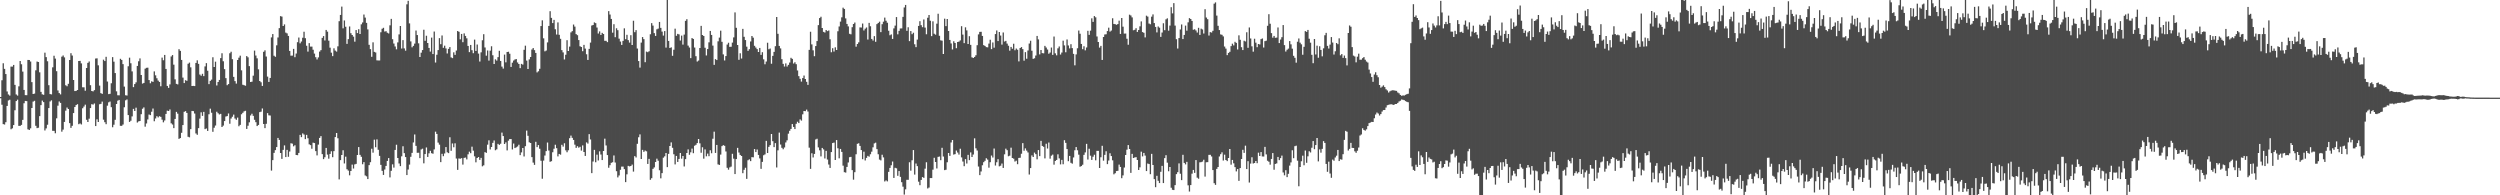 <?xml version="1.0" encoding="UTF-8"?>
<svg xmlns="http://www.w3.org/2000/svg" width="1920" height="150">
  <path d="M0 74.492h1v1.000H0zM1 61.656h1v18.759H1zM2 48.564h1v46.793H2zM3 52.892h1v42.739H3zM4 56.898h1v36.969H4zM5 70.251h1v11.094H5zM6 72.537h1v4.644H6zM7 73.421h1v3.184H7zM8 51.141h1v48.129H8zM9 51.139h1v47.408H9zM10 49.883h1v46.170H10zM11 65.176h1v19.510H11zM12 72.528h1v5.106H12zM13 73.421h1v3.147H13zM14 66.316h1v30.363H14zM15 46.854h1v49.825H15zM16 49.361h1v46.552H16zM17 54.968h1v37.065H17zM18 69.088h1v10.242H18zM19 73.080h1v4.443H19zM20 73.119h1v4.536H20zM21 46.030h1v53.316H21zM22 46.083h1v53.741H22zM23 47.243h1v51.299H23zM24 63.055h1v19.881H24zM25 72.171h1v5.873H25zM26 71.880h1v5.550H26zM27 54.000h1v42.634H27zM28 47.280h1v51.141H28zM29 47.617h1v50.464H29zM30 55.534h1v33.646H30zM31 70.553h1v10.213H31zM32 72.425h1v4.823H32zM33 72.787h1v5.660H33zM34 40.466h1v59.738H34zM35 43.895h1v54.707H35zM36 47.054h1v48.727H36zM37 65.453h1v17.535H37zM38 72.224h1v5.720H38zM39 72.487h1v4.564H39zM40 51.693h1v48.761H40zM41 42.803h1v57.715H41zM42 44.982h1v57.376H42zM43 54.684h1v36.191H43zM44 69.484h1v11.666H44zM45 71.487h1v6.418H45zM46 72.505h1v6.523H46zM47 43.506h1v57.594H47zM48 42.586h1v56.971H48zM49 44.078h1v49.567H49zM50 65.499h1v19.510H50zM51 66.248h1v16.351H51zM52 64.382h1v19.324H52zM53 46.065h1v48.498H53zM54 40.849h1v57.330H54zM55 42.634h1v54.002H55zM56 61.459h1v25.362H56zM57 69.960h1v12.238H57zM58 69.779h1v10.899H58zM59 69.095h1v10.922H59zM60 46.864h1v48.500H60zM61 46.761h1v48.081H61zM62 48.674h1v46.891H62zM63 67.037h1v16.106H63zM64 67.067h1v14.749H64zM65 69.672h1v10.696H65zM66 52.249h1v39.750H66zM67 48.287h1v45.424H67zM68 47.207h1v43.913H68zM69 65.458h1v17.562H69zM70 69.907h1v10.117H70zM71 70.200h1v10.144H71zM72 69.212h1v10.270H72zM73 44.975h1v51.851H73zM74 44.792h1v46.864H74zM75 50.173h1v43.536H75zM76 65.749h1v14.339H76zM77 71.505h1v8.265H77zM78 72.098h1v5.935H78zM79 45.820h1v46.076H79zM80 46.923h1v46.941H80zM81 43.618h1v51.773H81zM82 62.634h1v18.528H82zM83 72.304h1v6.290H83zM84 72.018h1v5.969H84zM85 63.924h1v18.393H85zM86 43.884h1v53.860H86zM87 47.381h1v48.436H87zM88 56.117h1v35.907H88zM89 70.118h1v9.734H89zM90 73.160h1v4.143H90zM91 73.226h1v3.497H91zM92 45.165h1v51.425H92zM93 46.042h1v50.599H93zM94 49.251h1v46.383H94zM95 66.515h1v15.880H95zM96 73.176h1v3.902H96zM97 73.375h1v3.035H97zM98 50.894h1v37.484H98zM99 44.300h1v49.347H99zM100 48.585h1v44.138H100zM101 54.817h1v34.586H101zM102 66.941h1v16.656H102zM103 64.545h1v20.716H103zM104 63.222h1v19.478H104zM105 50.645h1v43.483H105zM106 47.056h1v46.168H106zM107 44.854h1v48.058H107zM108 57.600h1v30.093H108zM109 64.183h1v19.322H109zM110 63.668h1v18.828H110zM111 52.718h1v44.547H111zM112 52.096h1v42.719H112zM113 51.981h1v39.782H113zM114 61.510h1v26.445H114zM115 63.943h1v24.479H115zM116 62.466h1v23.337H116zM117 62.894h1v20.455H117zM118 54.838h1v38.287H118zM119 57.866h1v33.135H119zM120 60.104h1v29.146H120zM121 61.890h1v28.262H121zM122 62.924h1v26.333H122zM123 66.234h1v23.540H123zM124 44.222h1v47.697H124zM125 46.291h1v47.681H125zM126 42.210h1v50.290H126zM127 52.961h1v34.552H127zM128 65.991h1v19.011H128zM129 67.472h1v17.780H129zM130 64.826h1v19.256H130zM131 43.364h1v51.350H131zM132 42.281h1v53.366H132zM133 49.642h1v48.745H133zM134 60.926h1v30.398H134zM135 64.407h1v21.501H135zM136 64.826h1v22.488H136zM137 37.784h1v68.866H137zM138 39.059h1v66.969H138zM139 46.021h1v55.978H139zM140 59.596h1v36.479H140zM141 63.805h1v22.057H141zM142 61.572h1v23.769H142zM143 62.068h1v24.660H143zM144 48.962h1v56.085H144zM145 48.079h1v57.369H145zM146 51.720h1v47.459H146zM147 66.046h1v19.173H147zM148 65.943h1v19.418H148zM149 66.119h1v21.069H149zM150 48.308h1v54.181H150zM151 46.351h1v57.154H151zM152 49.054h1v49.345H152zM153 57.230h1v33.842H153zM154 58.173h1v28.093H154zM155 56.701h1v32.309H155zM156 58.445h1v27.468H156zM157 51.004h1v48.154H157zM158 48.484h1v50.153H158zM159 54.339h1v46.227H159zM160 64.625h1v23.108H160zM161 62.116h1v21.346H161zM162 61.109h1v25.461H162zM163 44.000h1v57.200H163zM164 51.462h1v46.621H164zM165 47.374h1v49.061H165zM166 65.648h1v20.148H166zM167 62.984h1v24.007H167zM168 61.398h1v26.530H168zM169 44.650h1v42.812H169zM170 40.883h1v56.632H170zM171 47.054h1v49.432H171zM172 53.103h1v39.862H172zM173 60.029h1v29.443H173zM174 65.449h1v23.714H174zM175 64.554h1v22.563H175zM176 40.926h1v54.115H176zM177 39.709h1v51.334H177zM178 45.440h1v44.206H178zM179 59.047h1v28.949H179zM180 62.304h1v28.752H180zM181 64.181h1v27.848H181zM182 46.069h1v44.229H182zM183 44.275h1v52.693H183zM184 42.730h1v53.188H184zM185 54.039h1v33.694H185zM186 65.076h1v21.535H186zM187 65.437h1v20.075H187zM188 65.842h1v19.256H188zM189 43.066h1v55.973H189zM190 44.044h1v52.542H190zM191 50.798h1v43.130H191zM192 62.956h1v25.733H192zM193 62.725h1v24.619H193zM194 58.102h1v30.883H194zM195 38.887h1v53.119H195zM196 42.632h1v51.235H196zM197 44.781h1v52.059H197zM198 53.270h1v42.673H198zM199 62.217h1v23.884H199zM200 63.178h1v22.565H200zM201 65.996h1v17.287H201zM202 39.773h1v55.458H202zM203 38.667h1v59.747H203zM204 43.403h1v51.654H204zM205 58.841h1v28.054H205zM206 62.915h1v25.642H206zM207 59.832h1v28.908H207zM208 28.738h1v102.306H208zM209 26.182h1v96.801H209zM210 42.789h1v74.620H210zM211 43.602h1v71.720H211zM212 34.824h1v78.099H212zM213 28.764h1v77.179H213zM214 21.590h1v85.892H214zM215 12.410h1v105.077H215zM216 12.728h1v109.261H216zM217 19.993h1v95.112H217zM218 18.732h1v92.910H218zM219 25.049h1v95.586H219zM220 25.635h1v89.484H220zM221 27.580h1v92.818H221zM222 39.120h1v77.232H222zM223 42.744h1v67.268H223zM224 42.719h1v67.632H224zM225 37.537h1v74.851H225zM226 43.941h1v67.621H226zM227 41.135h1v77.900H227zM228 32.412h1v86.758H228zM229 28.821h1v88.621H229zM230 33.300h1v70.276H230zM231 31.899h1v73.412H231zM232 28.979h1v73.489H232zM233 24.358h1v78.939H233zM234 29.329h1v77.536H234zM235 35.108h1v68.477H235zM236 39.647h1v66.559H236zM237 33.133h1v77.705H237zM238 35.777h1v75.707H238zM239 35.799h1v78.440H239zM240 38.196h1v71.363H240zM241 41.146h1v68.706H241zM242 43.945h1v72.128H242zM243 45.687h1v73.679H243zM244 44.069h1v66.996H244zM245 39.654h1v66.293H245zM246 38.484h1v66.083H246zM247 29.086h1v89.264H247zM248 27.706h1v94.505H248zM249 31.078h1v89.694H249zM250 23.014h1v90.603H250zM251 24.298h1v94.421H251zM252 31.240h1v90.614H252zM253 36.630h1v81.594H253zM254 40.425h1v75.769H254zM255 43.092h1v77.625H255zM256 37.120h1v78.937H256zM257 38.880h1v66.369H257zM258 39.619h1v62.542H258zM259 35.573h1v70.624H259zM260 16.267h1v121.495H260zM261 11.474h1v111.502H261zM262 5.061h1v113.997H262zM263 21.776h1v93.610H263zM264 15.736h1v109.815H264zM265 20.551h1v99.781H265zM266 33.685h1v96.316H266zM267 30.075h1v100.939H267zM268 20.300h1v114.352H268zM269 25.481h1v105.824H269zM270 26.884h1v99.513H270zM271 28.180h1v101.237H271zM272 32.002h1v94.251H272zM273 23.103h1v102.743H273zM274 25.399h1v93.620H274zM275 22.437h1v90.514H275zM276 26.093h1v92.846H276zM277 18.681h1v101.754H277zM278 17.269h1v108.893H278zM279 11.142h1v113.367H279zM280 13.515h1v121.230H280zM281 17.539h1v117.892H281zM282 22.586h1v114.935H282zM283 34.406h1v92.404H283zM284 37.738h1v86.829H284zM285 43.645h1v70.601H285zM286 32.510h1v84.716H286zM287 39.853h1v67.403H287zM288 40.283h1v72.832H288zM289 46.330h1v60.711H289zM290 46.436h1v68.603H290zM291 46.438h1v73.283H291zM292 24.767h1v101.832H292zM293 22.060h1v109.142H293zM294 21.341h1v113.013H294zM295 24.197h1v105.988H295zM296 23.969h1v103.491H296zM297 25.131h1v98.472H297zM298 25.683h1v95.707H298zM299 19.466h1v116.766H299zM300 14.493h1v116.695H300zM301 30.082h1v96.151H301zM302 33.451h1v95.251H302zM303 35.701h1v79.449H303zM304 37.862h1v73.306H304zM305 32.558h1v88.788H305zM306 26.434h1v99.122H306zM307 19.972h1v107.613H307zM308 37.260h1v82.823H308zM309 30.819h1v81.514H309zM310 37.173h1v80.420H310zM311 38.898h1v81.743H311zM312 3.316h1v131.129H312zM313 0.620h1v129.575H313zM314 17.967h1v108.426H314zM315 31.805h1v88.614H315zM316 36.330h1v81.088H316zM317 35.241h1v74.178H317zM318 33.472h1v69.811H318zM319 23.449h1v88.573H319zM320 26.926h1v90.422H320zM321 33.259h1v84.025H321zM322 43.787h1v77.648H322zM323 40.443h1v74.343H323zM324 38.454h1v75.721H324zM325 22.836h1v102.626H325zM326 31.348h1v86.975H326zM327 27.454h1v85.792H327zM328 33.021h1v87.488H328zM329 36.795h1v80.969H329zM330 39.638h1v76.190H330zM331 28.896h1v88.749H331zM332 41.521h1v76.543H332zM333 24.200h1v90.555H333zM334 48.022h1v53.121H334zM335 42.018h1v60.832H335zM336 38.436h1v71.086H336zM337 29.290h1v81.816H337zM338 33.964h1v90.575H338zM339 27.253h1v90.843H339zM340 36.690h1v83.249H340zM341 35.083h1v82.789H341zM342 37.193h1v75.764H342zM343 41.077h1v75.893H343zM344 37.509h1v80.122H344zM345 36.150h1v69.269H345zM346 44.094h1v71.738H346zM347 44.653h1v65.520H347zM348 40.212h1v72.869H348zM349 42.155h1v67.930H349zM350 38.834h1v82.928H350zM351 23.829h1v106.636H351zM352 24.431h1v97.252H352zM353 30.203h1v91.690H353zM354 26.042h1v95.396H354zM355 32.398h1v94.011H355zM356 25.667h1v95.558H356zM357 27.580h1v93.402H357zM358 29.434h1v92.995H358zM359 35.278h1v83.258H359zM360 40.047h1v76.426H360zM361 34.492h1v83.180H361zM362 38.535h1v74.130H362zM363 40.851h1v74.876H363zM364 30.428h1v89.614H364zM365 39.093h1v85.561H365zM366 34.184h1v87.158H366zM367 41.176h1v79.422H367zM368 47.237h1v75.558H368zM369 40.171h1v81.065H369zM370 30.908h1v96.854H370zM371 26.257h1v100.715H371zM372 36.452h1v80.388H372zM373 42.755h1v74.622H373zM374 38.775h1v72.322H374zM375 46.557h1v61.242H375zM376 38.924h1v75.888H376zM377 35.550h1v77.341H377zM378 42.448h1v67.275H378zM379 49.159h1v58.724H379zM380 45.550h1v69.848H380zM381 46.536h1v68.170H381zM382 43.856h1v66.618H382zM383 39.006h1v72.249H383zM384 46.788h1v63.620H384zM385 51.153h1v50.679H385zM386 52.673h1v51.819H386zM387 41.959h1v68.614H387zM388 47.878h1v61.475H388zM389 39.917h1v75.595H389zM390 39.711h1v68.314H390zM391 41.249h1v65.536H391zM392 51.418h1v55.362H392zM393 48.109h1v66.703H393zM394 46.490h1v63.741H394zM395 45.692h1v67.998H395zM396 45.369h1v67.772H396zM397 47.967h1v64.538H397zM398 49.155h1v61.977H398zM399 52.311h1v66.840H399zM400 49.045h1v67.978H400zM401 49.615h1v64.037H401zM402 38.260h1v81.915H402zM403 35.074h1v77.197H403zM404 46.545h1v53.762H404zM405 53.004h1v51.297H405zM406 45.600h1v63.734H406zM407 43.783h1v66.053H407zM408 38.063h1v82.624H408zM409 36.937h1v87.923H409zM410 38.519h1v88.122H410zM411 40.631h1v68.269H411zM412 55.600h1v57.390H412zM413 54.730h1v56.669H413zM414 52.851h1v61.391H414zM415 20.027h1v103.418H415zM416 15.628h1v121.616H416zM417 29.453h1v93.912H417zM418 39.420h1v80.010H418zM419 38.795h1v77.261H419zM420 32.540h1v76.923H420zM421 19.906h1v95.712H421zM422 8.617h1v115.636H422zM423 13.701h1v110.094H423zM424 17.709h1v99.213H424zM425 15.250h1v98.968H425zM426 22.485h1v88.667H426zM427 26.548h1v87.286H427zM428 17.205h1v102.914H428zM429 26.740h1v91.489H429zM430 29.803h1v88.996H430zM431 38.480h1v72.704H431zM432 40.256h1v72.324H432zM433 45.676h1v64.350H433zM434 42.039h1v73.402H434zM435 30.876h1v86.048H435zM436 39.175h1v76.220H436zM437 35.774h1v70.374H437zM438 24.861h1v79.278H438zM439 23.907h1v81.995H439zM440 18.862h1v88.623H440zM441 20.405h1v90.690H441zM442 26.196h1v87.376H442zM443 27.029h1v85.231H443zM444 30.766h1v82.668H444zM445 35.555h1v77.202H445zM446 36.113h1v79.573H446zM447 39.313h1v72.363H447zM448 34.449h1v82.301H448zM449 37.301h1v82.432H449zM450 41.686h1v67.678H450zM451 46.014h1v64.268H451zM452 37.543h1v65.476H452zM453 32.721h1v74.400H453zM454 19.617h1v113.338H454zM455 19.183h1v104.860H455zM456 17.196h1v97.890H456zM457 17.764h1v106.867H457zM458 21.133h1v97.666H458zM459 25.777h1v97.481H459zM460 24.108h1v92.134H460zM461 26.855h1v91.827H461zM462 25.250h1v97.659H462zM463 26.129h1v89.854H463zM464 31.322h1v75.156H464zM465 31.311h1v80.402H465zM466 32.378h1v86.735H466zM467 8.537h1v120.266H467zM468 11.185h1v115.709H468zM469 14.532h1v110.479H469zM470 25.076h1v99.529H470zM471 18.590h1v100.793H471zM472 28.555h1v96.259H472zM473 21.696h1v109.797H473zM474 23.174h1v113.077H474zM475 29.677h1v105.103H475zM476 31.908h1v98.490H476zM477 34.534h1v93.409H477zM478 31.398h1v96.554H478zM479 21.771h1v108.119H479zM480 30.112h1v109.783H480zM481 26.722h1v107.158H481zM482 30.812h1v96.565H482zM483 32.721h1v95.096H483zM484 27.031h1v100.433H484zM485 34.550h1v91.855H485zM486 15.903h1v115.867H486zM487 24.733h1v95.181H487zM488 23.131h1v97.785H488zM489 37.269h1v73.148H489zM490 46.902h1v58.500H490zM491 51.938h1v51.279H491zM492 32.703h1v89.399H492zM493 28.457h1v86.652H493zM494 30.041h1v86.597H494zM495 47.775h1v67.852H495zM496 39.654h1v76.547H496zM497 40.075h1v85.842H497zM498 39.379h1v82.642H498zM499 26.333h1v111.768H499zM500 17.761h1v119.092H500zM501 19.670h1v110.037H501zM502 25.447h1v103.136H502zM503 27.573h1v96.819H503zM504 22.538h1v99.321H504zM505 21.964h1v101.466H505zM506 16.834h1v113.921H506zM507 21.419h1v115.517H507zM508 24.275h1v108.710H508zM509 27.342h1v93.759H509zM510 23.859h1v96.208H510zM511 36.546h1v80.939H511zM512 0.009h1v128.352H512zM513 31.455h1v86.716H513zM514 36.882h1v75.224H514zM515 36.330h1v73.013H515zM516 42.879h1v70.640H516zM517 38.207h1v80.289H517zM518 22.034h1v104.219H518zM519 27.473h1v92.274H519zM520 26.010h1v98.378H520zM521 26.397h1v95.682H521zM522 31.103h1v86.391H522zM523 27.354h1v94.510H523zM524 34.248h1v85.570H524zM525 26.589h1v101.253H525zM526 16.022h1v106.206H526zM527 14.740h1v102.740H527zM528 35.035h1v79.701H528zM529 36.481h1v82.381H529zM530 44.653h1v72.347H530zM531 29.244h1v84.885H531zM532 29.910h1v87.756H532zM533 36.509h1v75.414H533zM534 43.163h1v68.031H534zM535 47.269h1v62.595H535zM536 46.500h1v60.262H536zM537 36.855h1v73.231H537zM538 19.885h1v97.417H538zM539 26.894h1v86.183H539zM540 27.663h1v94.196H540zM541 36.655h1v78.060H541zM542 42.595h1v77.460H542zM543 37.672h1v80.273H543zM544 32.536h1v87.431H544zM545 23.781h1v91.610H545zM546 26.832h1v90.882H546zM547 35.021h1v71.542H547zM548 49.793h1v51.318H548zM549 45.390h1v72.059H549zM550 46.154h1v65.133H550zM551 31.748h1v94.505H551zM552 28.899h1v97.769H552zM553 23.573h1v95.167H553zM554 32.121h1v80.102H554zM555 41.753h1v69.699H555zM556 46.431h1v65.540H556zM557 43.060h1v73.277H557zM558 34.188h1v94.682H558zM559 32.845h1v97.478H559zM560 36.017h1v92.521H560zM561 35.875h1v92.065H561zM562 32.742h1v85.364H562zM563 28.732h1v93.146H563zM564 9.538h1v124.129H564zM565 21.357h1v100.784H565zM566 34.554h1v79.019H566zM567 45.937h1v71.187H567zM568 40.885h1v78.094H568zM569 44.930h1v74.895H569zM570 22.163h1v110.861H570zM571 28.242h1v102.166H571zM572 30.764h1v98.060H572zM573 35.845h1v101.527H573zM574 39.077h1v84.002H574zM575 37.802h1v84.547H575zM576 31.831h1v91.928H576zM577 27.631h1v93.027H577zM578 28.940h1v91.889H578zM579 35.156h1v79.333H579zM580 36.509h1v80.287H580zM581 37.733h1v77.099H581zM582 39.928h1v79.065H582zM583 36.800h1v84.863H583zM584 42.128h1v87.536H584zM585 40.109h1v84.226H585zM586 45.580h1v73.688H586zM587 49.340h1v69.246H587zM588 47.264h1v60.917H588zM589 32.833h1v84.652H589zM590 37.852h1v74.943H590zM591 37.276h1v74.190H591zM592 48.960h1v53.970H592zM593 42.927h1v65.506H593zM594 39.851h1v73.139H594zM595 35.470h1v74.460H595zM596 13.076h1v115.537H596zM597 25.941h1v89.516H597zM598 35.262h1v66.570H598zM599 37.184h1v73.798H599zM600 45.458h1v68.065H600zM601 49.036h1v65.602H601zM602 51.082h1v62.148H602zM603 48.711h1v60.681H603zM604 51.109h1v56.671H604zM605 49.837h1v52.801H605zM606 48.040h1v52.423H606zM607 44.410h1v54.600H607zM608 45.234h1v50.068H608zM609 48.768h1v48.722H609zM610 47.839h1v51.272H610zM611 49.326h1v45.751H611zM612 54.094h1v39.423H612zM613 58.479h1v36.021H613zM614 60.532h1v31.146H614zM615 62.668h1v29.972H615zM616 59.976h1v27.839H616zM617 58.035h1v27.193H617zM618 60.665h1v24.744H618zM619 62.844h1v21.313H619zM620 65.195h1v20.441H620zM621 38.290h1v75.096H621zM622 24.367h1v105.347H622zM623 34.094h1v83.592H623zM624 38.658h1v82.292H624zM625 43.183h1v75.057H625zM626 35.365h1v71.720H626zM627 31.531h1v75.025H627zM628 19.281h1v93.896H628zM629 13.886h1v101.557H629zM630 12.838h1v107.268H630zM631 21.503h1v92.088H631zM632 24.497h1v90.253H632zM633 24.985h1v96.714H633zM634 23.023h1v92.834H634zM635 23.893h1v98.637H635zM636 23.394h1v102.990H636zM637 30.144h1v98.813H637zM638 40.157h1v76.650H638zM639 37.015h1v72.842H639zM640 39.558h1v69.960H640zM641 36.365h1v86.531H641zM642 38.379h1v69.189H642zM643 24.010h1v89.838H643zM644 20.309h1v101.308H644zM645 16.610h1v97.758H645zM646 13.328h1v103.331H646zM647 5.910h1v121.298H647zM648 6.841h1v125.432H648zM649 14.133h1v118.437H649zM650 18.384h1v109.840H650zM651 20.295h1v104.455H651zM652 25.967h1v94.785H652zM653 26.351h1v94.105H653zM654 20.906h1v109.779H654zM655 18.420h1v119.556H655zM656 17.294h1v114.956H656zM657 35.834h1v82.665H657zM658 33.788h1v76.659H658zM659 32.504h1v77.506H659zM660 21.034h1v91.035H660zM661 21.119h1v94.130H661zM662 18.086h1v104.169H662zM663 23.408h1v93.066H663zM664 22.041h1v101.200H664zM665 21.103h1v100.115H665zM666 30.357h1v89.374H666zM667 17.537h1v102.798H667zM668 20.155h1v98.321H668zM669 29.908h1v86.563H669zM670 31.142h1v81.988H670zM671 27.747h1v82.388H671zM672 32.126h1v77.433H672zM673 18.558h1v95.972H673zM674 17.612h1v100.843H674zM675 16.649h1v105.924H675zM676 24.664h1v98.536H676zM677 18.604h1v100.214H677zM678 16.647h1v104.219H678zM679 13.529h1v125.828H679zM680 15.900h1v122.630H680zM681 17.457h1v121.880H681zM682 23.584h1v108.433H682zM683 27.065h1v101.887H683zM684 26.434h1v100.504H684zM685 29.887h1v94.194H685zM686 21.819h1v114.839H686zM687 19.645h1v109.245H687zM688 13.117h1v116.158H688zM689 26.353h1v108.650H689zM690 23.692h1v107.671H690zM691 21.886h1v113.928H691zM692 21.808h1v118.124H692zM693 12.973h1v130.371H693zM694 5.711h1v143.761H694zM695 3.774h1v141.632H695zM696 23.650h1v114.425H696zM697 20.918h1v117.176H697zM698 31.611h1v92.990H698zM699 23.875h1v107.220H699zM700 26.266h1v96.817H700zM701 25.136h1v90.129H701zM702 33.984h1v100.122H702zM703 36.177h1v89.422H703zM704 30.421h1v97.147H704zM705 19.938h1v119.559H705zM706 16.278h1v125.972H706zM707 19.338h1v118.867H707zM708 20.906h1v115.096H708zM709 14.948h1v121.678H709zM710 21.192h1v108.339H710zM711 26.303h1v98.323H711zM712 13.644h1v131.085H712zM713 11.510h1v132.507H713zM714 15.946h1v120.813H714zM715 27.729h1v109.023H715zM716 16.388h1v113.919H716zM717 25.921h1v95.281H717zM718 26.628h1v97.783H718zM719 18.176h1v111.198H719zM720 10.533h1v109.916H720zM721 27.505h1v92.731H721zM722 30.995h1v92.038H722zM723 31.249h1v82.281H723zM724 41.453h1v78.765H724zM725 14.355h1v116.283H725zM726 20.052h1v110.305H726zM727 14.584h1v110.058H727zM728 23.817h1v93.674H728zM729 30.679h1v89.051H729zM730 33.401h1v76.019H730zM731 37.978h1v69.543H731zM732 31.712h1v87.021H732zM733 33.007h1v85.375H733zM734 37.038h1v78.589H734zM735 32.272h1v84.892H735zM736 31.966h1v86.785H736zM737 31.020h1v83.215H737zM738 20.112h1v100.795H738zM739 26.591h1v97.458H739zM740 33.115h1v94.535H740zM741 20.988h1v101.241H741zM742 23.364h1v102.212H742zM743 33.801h1v85.162H743zM744 27.807h1v95.199H744zM745 34.435h1v82.626H745zM746 44.007h1v76.588H746zM747 44.561h1v74.117H747zM748 43.744h1v62.492H748zM749 42.437h1v71.496H749zM750 34.701h1v80.898H750zM751 26.408h1v101.502H751zM752 24.493h1v109.996H752zM753 24.403h1v107.286H753zM754 27.580h1v99.342H754zM755 34.639h1v89.925H755zM756 35.284h1v88.234H756zM757 36.182h1v85.382H757zM758 36.360h1v86.222H758zM759 33.483h1v95.270H759zM760 30.505h1v94.041H760zM761 37.724h1v81.715H761zM762 32.616h1v88.376H762zM763 36.596h1v77.483H763zM764 26.143h1v100.992H764zM765 23.399h1v101.239H765zM766 31.540h1v90.742H766zM767 24.600h1v103.130H767zM768 27.269h1v99.996H768zM769 34.245h1v91.360H769zM770 24.957h1v104.036H770zM771 31.920h1v86.600H771zM772 31.380h1v82.812H772zM773 33.469h1v81.908H773zM774 35.140h1v84.874H774zM775 38.908h1v80.630H775zM776 36.037h1v77.367H776zM777 37.424h1v83.913H777zM778 33.586h1v88.273H778zM779 38.628h1v85.430H779zM780 37.283h1v86.112H780zM781 38.189h1v87.902H781zM782 47.159h1v74.123H782zM783 36.882h1v84.277H783zM784 36.156h1v81.917H784zM785 37.759h1v72.166H785zM786 46.596h1v69.157H786zM787 40.045h1v73.915H787zM788 45.092h1v70.551H788zM789 38.770h1v78.346H789zM790 33.458h1v100.589H790zM791 31.272h1v97.783H791zM792 38.985h1v80.370H792zM793 45.225h1v75.357H793zM794 44.760h1v72.448H794zM795 42.666h1v75.712H795zM796 27.596h1v94.769H796zM797 30.242h1v85.032H797zM798 41.771h1v78.163H798zM799 38.418h1v69.786H799zM800 40.796h1v71.269H800zM801 40.979h1v71.764H801zM802 35.223h1v86.403H802zM803 36.509h1v73.860H803zM804 38.045h1v76.007H804zM805 41.293h1v68.166H805zM806 40.324h1v81.519H806zM807 36.525h1v83.041H807zM808 42.155h1v76.582H808zM809 28.068h1v98.389H809zM810 40.952h1v82.626H810zM811 42.492h1v80.317H811zM812 37.095h1v81.429H812zM813 35.701h1v85.931H813zM814 41.867h1v84.373H814zM815 40.350h1v82.434H815zM816 31.210h1v94.929H816zM817 34.856h1v72.837H817zM818 40.139h1v69.578H818zM819 30.311h1v84.153H819zM820 34.934h1v88.891H820zM821 37.191h1v82.571H821zM822 33.955h1v91.070H822zM823 36.942h1v88.779H823zM824 41.380h1v79.571H824zM825 50.182h1v65.238H825zM826 41.789h1v71.150H826zM827 37.093h1v78.303H827zM828 23.428h1v95.377H828zM829 25.896h1v102.148H829zM830 33.721h1v93.803H830zM831 37.809h1v88.731H831zM832 35.552h1v83.370H832zM833 38.660h1v78.358H833zM834 36.452h1v74.046H834zM835 23.662h1v98.882H835zM836 26.779h1v87.463H836zM837 23.575h1v95.968H837zM838 14.090h1v108.735H838zM839 16.802h1v103.578H839zM840 12.360h1v106.453H840zM841 13.303h1v109.850H841zM842 27.985h1v87.886H842zM843 32.238h1v83.636H843zM844 36.571h1v92.473H844zM845 35.209h1v85.554H845zM846 46.026h1v65.943H846zM847 28.397h1v94.984H847zM848 26.445h1v92.507H848zM849 26.317h1v89.843H849zM850 23.861h1v102.193H850zM851 21.252h1v102.045H851zM852 24.257h1v93.473H852zM853 23.476h1v96.403H853zM854 14.014h1v109.145H854zM855 18.379h1v115.514H855zM856 18.585h1v114.407H856zM857 19.041h1v112.335H857zM858 18.466h1v112.717H858zM859 15.862h1v110.561H859zM860 26.038h1v102.184H860zM861 13.822h1v123.040H861zM862 20.460h1v114.269H862zM863 25.816h1v102.846H863zM864 25.733h1v93.299H864zM865 29.723h1v85.199H865zM866 34.362h1v77.044H866zM867 11.286h1v103.159H867zM868 11.888h1v120.859H868zM869 13.369h1v104.814H869zM870 23.252h1v98.074H870zM871 22.897h1v98.046H871zM872 21.680h1v98.998H872zM873 24.527h1v98.362H873zM874 23.064h1v107.474H874zM875 20.219h1v108.298H875zM876 16.431h1v100.040H876zM877 24.612h1v95.503H877zM878 25.195h1v92.269H878zM879 28.720h1v90.770H879zM880 12.041h1v119.314H880zM881 12.737h1v112.866H881zM882 18.098h1v107.927H882zM883 18.620h1v115.173H883zM884 12.785h1v105.370H884zM885 11.066h1v115.633H885zM886 17.702h1v119.865H886zM887 20.666h1v123.106H887zM888 24.891h1v110.124H888zM889 20.313h1v118.540H889zM890 21.272h1v119.309H890zM891 28.331h1v103.633H891zM892 25.010h1v102.395H892zM893 17.867h1v122.742H893zM894 23.193h1v98.234H894zM895 14.845h1v104.350H895zM896 14.065h1v110.877H896zM897 23.547h1v107.973H897zM898 19.659h1v108.579H898zM899 5.530h1v138.661H899zM900 10.311h1v135.473H900zM901 2.385h1v143.580H901zM902 19.638h1v122.566H902zM903 30.128h1v103.613H903zM904 37.296h1v94.952H904zM905 29.242h1v96.263H905zM906 22.639h1v110.774H906zM907 18.764h1v119.563H907zM908 30.025h1v88.843H908zM909 26.811h1v98.305H909zM910 19.640h1v106.604H910zM911 23.568h1v100.722H911zM912 17.136h1v125.214H912zM913 13.909h1v133.186H913zM914 14.616h1v127.503H914zM915 16.061h1v117.336H915zM916 22.822h1v107.698H916zM917 22.472h1v110.271H917zM918 23.380h1v99.548H918zM919 25.003h1v111.470H919zM920 21.350h1v115.892H920zM921 26.843h1v97.826H921zM922 22.039h1v102.475H922zM923 22.650h1v101.447H923zM924 25.758h1v96.938H924zM925 7.061h1v128.588H925zM926 13.447h1v111.193H926zM927 14.761h1v109.733H927zM928 27.276h1v91.656H928zM929 24.701h1v94.189H929zM930 25.001h1v95.171H930zM931 23.632h1v106.977H931zM932 2.822h1v137.881H932zM933 1.852h1v140.124H933zM934 11.987h1v117.716H934zM935 19.817h1v108.458H935zM936 23.087h1v97.092H936zM937 26.427h1v92.001H937zM938 26.706h1v90.298H938zM939 27.953h1v95.336H939zM940 35.717h1v83.047H940zM941 37.324h1v85.570H941zM942 42.357h1v81.404H942zM943 40.656h1v80.663H943zM944 39.787h1v74.661H944zM945 35.422h1v91.024H945zM946 33.549h1v89.285H946zM947 34.854h1v90.598H947zM948 32.105h1v96.277H948zM949 32.897h1v98.744H949zM950 37.988h1v91.834H950zM951 27.145h1v111.763H951zM952 30.560h1v98.499H952zM953 36.271h1v85.828H953zM954 38.448h1v76.598H954zM955 31.270h1v86.128H955zM956 31.863h1v80.031H956zM957 24.795h1v105.027H957zM958 36.701h1v87.099H958zM959 21.114h1v119.069H959zM960 29.539h1v96.114H960zM961 35.582h1v85.199H961zM962 39.672h1v85.895H962zM963 29.743h1v95.455H963zM964 32.783h1v90.878H964zM965 36.266h1v89.056H965zM966 33.769h1v83.505H966zM967 34.147h1v85.670H967zM968 30.032h1v86.765H968zM969 29.537h1v90.651H969zM970 36.491h1v83.714H970zM971 31.615h1v81.157H971zM972 31.245h1v87.339H972zM973 19.830h1v103.603H973zM974 10.920h1v113.303H974zM975 18.221h1v108.245H975zM976 25.449h1v96.622H976zM977 28.905h1v88.669H977zM978 27.596h1v102.775H978zM979 29.034h1v96.849H979zM980 28.887h1v96.602H980zM981 21.078h1v99.458H981zM982 33.073h1v89.889H982zM983 30.345h1v91.111H983zM984 28.555h1v90.953H984zM985 19.238h1v113.221H985zM986 34.637h1v100.010H986zM987 39.587h1v91.138H987zM988 38.180h1v97.865H988zM989 37.333h1v96.165H989zM990 31.526h1v95.638H990zM991 34.039h1v90.669H991zM992 37.383h1v78.042H992zM993 42.856h1v78.648H993zM994 44.376h1v67.918H994zM995 48.152h1v63.732H995zM996 32.041h1v91.363H996zM997 29.539h1v113.498H997zM998 32.792h1v95.455H998zM999 34.062h1v89.802H999zM1000 42.011h1v77.559H1000zM1001 35.964h1v90.967H1001zM1002 23.916h1v91.697H1002zM1003 24.461h1v100.571H1003zM1004 22.991h1v97.060H1004zM1005 29.734h1v86.460H1005zM1006 32.790h1v84.320H1006zM1007 42.110h1v71.361H1007zM1008 48.553h1v59.800H1008zM1009 29.972h1v84.595H1009zM1010 41.812h1v69.603H1010zM1011 35.074h1v70.889H1011zM1012 44.318h1v79.633H1012zM1013 35.548h1v79.175H1013zM1014 38.356h1v78.905H1014zM1015 43.254h1v71.056H1015zM1016 37.138h1v71.267H1016zM1017 27.104h1v82.661H1017zM1018 25.220h1v100.671H1018zM1019 35.248h1v96.689H1019zM1020 37.292h1v86.881H1020zM1021 34.254h1v99.014H1021zM1022 28.455h1v108.083H1022zM1023 32.641h1v89.923H1023zM1024 41.904h1v81.546H1024zM1025 39.352h1v81.560H1025zM1026 33.018h1v86.517H1026zM1027 33.961h1v81.164H1027zM1028 29.443h1v94.274H1028zM1029 42.490h1v79.841H1029zM1030 41.501h1v81.100H1030zM1031 44.417h1v73.991H1031zM1032 42.638h1v64.769H1032zM1033 44.648h1v55.849H1033zM1034 50.233h1v50.951H1034zM1035 25.358h1v90.271H1035zM1036 19.569h1v94.757H1036zM1037 20.524h1v89.220H1037zM1038 36.200h1v77.357H1038zM1039 42.702h1v70.979H1039zM1040 43.350h1v72.867H1040zM1041 47.896h1v69.447H1041zM1042 43.513h1v72.276H1042zM1043 41.226h1v72.079H1043zM1044 45.863h1v58.214H1044zM1045 45.850h1v57.440H1045zM1046 44.712h1v53.803H1046zM1047 43.822h1v55.973H1047zM1048 45.854h1v54.488H1048zM1049 47.257h1v52.077H1049zM1050 48.051h1v48.772H1050zM1051 53.478h1v41.084H1051zM1052 56.396h1v37.733H1052zM1053 59.198h1v34.378H1053zM1054 62.821h1v30.860H1054zM1055 57.234h1v33.588H1055zM1056 55.483h1v32.499H1056zM1057 57.772h1v28.672H1057zM1058 59.328h1v27.878H1058zM1059 65.257h1v23.465H1059zM1060 67.316h1v20.306H1060zM1061 66.522h1v19.139H1061zM1062 65.513h1v19.038H1062zM1063 66.850h1v17.612H1063zM1064 68.550h1v14.017H1064zM1065 69.489h1v11.286H1065zM1066 71.068h1v9.444H1066zM1067 70.077h1v10.087H1067zM1068 69.587h1v10.480H1068zM1069 69.333h1v10.984H1069zM1070 69.360h1v11.302H1070zM1071 69.651h1v10.217H1071zM1072 69.798h1v10.064H1072zM1073 71.033h1v8.015H1073zM1074 71.704h1v6.239H1074zM1075 72.897h1v4.472H1075zM1076 73.586h1v2.806H1076zM1077 73.242h1v3.385H1077zM1078 73.377h1v3.593H1078zM1079 72.814h1v4.839H1079zM1080 72.299h1v5.958H1080zM1081 71.983h1v6.539H1081zM1082 67.889h1v17.281H1082zM1083 33.156h1v88.099H1083zM1084 16.736h1v111.037H1084zM1085 3.232h1v127.217H1085zM1086 13.005h1v118.233H1086zM1087 11.858h1v114.649H1087zM1088 13.815h1v114.391H1088zM1089 15.445h1v100.763H1089zM1090 22.428h1v104.276H1090zM1091 21.758h1v97.572H1091zM1092 21.222h1v99.559H1092zM1093 27.935h1v97.964H1093zM1094 30.540h1v103.283H1094zM1095 25.678h1v91.061H1095zM1096 17.068h1v107.270H1096zM1097 21.069h1v99.847H1097zM1098 25.969h1v96.064H1098zM1099 23.094h1v99.307H1099zM1100 18.027h1v106.732H1100zM1101 19.659h1v104.539H1101zM1102 21.085h1v115.819H1102zM1103 19.482h1v117.632H1103zM1104 12.479h1v116.496H1104zM1105 19.485h1v106.485H1105zM1106 0.655h1v123.161H1106zM1107 9.581h1v119.607H1107zM1108 21.815h1v106.531H1108zM1109 18.512h1v107.437H1109zM1110 16.811h1v106.352H1110zM1111 18.546h1v104.842H1111zM1112 12.000h1v115.984H1112zM1113 17.695h1v107.073H1113zM1114 24.268h1v94.260H1114zM1115 24.314h1v93.654H1115zM1116 28.384h1v86.515H1116zM1117 23.648h1v97.240H1117zM1118 26.225h1v93.359H1118zM1119 15.486h1v118.005H1119zM1120 18.494h1v106.366H1120zM1121 24.724h1v111.958H1121zM1122 24.369h1v107.162H1122zM1123 25.273h1v108.330H1123zM1124 18.981h1v106.547H1124zM1125 15.772h1v107.863H1125zM1126 20.350h1v107.581H1126zM1127 22.634h1v93.528H1127zM1128 17.141h1v97.142H1128zM1129 27.974h1v95.437H1129zM1130 24.275h1v105.819H1130zM1131 19.704h1v109.573H1131zM1132 25.200h1v109.048H1132zM1133 24.591h1v108.815H1133zM1134 26.685h1v106.691H1134zM1135 29.446h1v105.798H1135zM1136 18.961h1v130.936H1136zM1137 19.796h1v130.195H1137zM1138 19.595h1v130.396H1138zM1139 18.388h1v114.217H1139zM1140 19.812h1v108.339H1140zM1141 23.868h1v114.040H1141zM1142 17.132h1v113.436H1142zM1143 15.150h1v117.854H1143zM1144 12.012h1v117.004H1144zM1145 36.784h1v90.763H1145zM1146 34.303h1v93.127H1146zM1147 26.997h1v109.167H1147zM1148 23.170h1v118.604H1148zM1149 25.255h1v109.509H1149zM1150 30.128h1v97.153H1150zM1151 23.474h1v112.949H1151zM1152 27.317h1v97.343H1152zM1153 17.290h1v113.232H1153zM1154 32.087h1v92.489H1154zM1155 26.049h1v101.772H1155zM1156 23.534h1v98.577H1156zM1157 29.320h1v96.604H1157zM1158 26.118h1v114.363H1158zM1159 33.206h1v95.215H1159zM1160 14.218h1v124.432H1160zM1161 22.165h1v112.603H1161zM1162 17.159h1v114.043H1162zM1163 20.538h1v112.795H1163zM1164 19.753h1v115.645H1164zM1165 7.061h1v122.827H1165zM1166 11.245h1v118.575H1166zM1167 4.225h1v121.612H1167zM1168 15.912h1v112.679H1168zM1169 22.199h1v107.455H1169zM1170 25.280h1v112.251H1170zM1171 23.440h1v120.637H1171zM1172 28.020h1v100.854H1172zM1173 24.813h1v101.900H1173zM1174 23.813h1v104.736H1174zM1175 30.933h1v103.132H1175zM1176 14.342h1v113.191H1176zM1177 28.473h1v102.560H1177zM1178 16.138h1v129.968H1178zM1179 15.669h1v115.375H1179zM1180 14.729h1v116.929H1180zM1181 11.520h1v126.915H1181zM1182 24.728h1v123.443H1182zM1183 22.197h1v116.972H1183zM1184 18.908h1v114.951H1184zM1185 20.927h1v112.191H1185zM1186 32.085h1v92.244H1186zM1187 26.136h1v105.041H1187zM1188 24.207h1v109.676H1188zM1189 26.775h1v105.029H1189zM1190 23.966h1v96.682H1190zM1191 13.358h1v103.125H1191zM1192 18.814h1v105.027H1192zM1193 22.584h1v94.212H1193zM1194 17.088h1v106.707H1194zM1195 19.769h1v109.463H1195zM1196 20.769h1v106.016H1196zM1197 16.225h1v121.571H1197zM1198 22.261h1v127.730H1198zM1199 11.668h1v138.322H1199zM1200 23.042h1v108.108H1200zM1201 25.138h1v105.155H1201zM1202 22.955h1v111.855H1202zM1203 29.345h1v99.101H1203zM1204 30.244h1v92.409H1204zM1205 27.775h1v96.048H1205zM1206 30.228h1v95.226H1206zM1207 29.450h1v91.816H1207zM1208 27.367h1v107.552H1208zM1209 19.611h1v113.370H1209zM1210 20.096h1v111.491H1210zM1211 10.144h1v123.090H1211zM1212 17.136h1v115.091H1212zM1213 17.683h1v104.439H1213zM1214 21.533h1v112.024H1214zM1215 19.524h1v110.625H1215zM1216 23.801h1v112.541H1216zM1217 8.203h1v124.155H1217zM1218 12.437h1v118.478H1218zM1219 6.960h1v138.023H1219zM1220 19.384h1v114.070H1220zM1221 19.842h1v106.863H1221zM1222 23.167h1v106.247H1222zM1223 25.903h1v103.665H1223zM1224 31.469h1v107.506H1224zM1225 36.555h1v86.433H1225zM1226 33.643h1v103.436H1226zM1227 33.474h1v99.088H1227zM1228 26.862h1v101.933H1228zM1229 18.604h1v106.084H1229zM1230 31.165h1v92.889H1230zM1231 30.425h1v89.882H1231zM1232 37.354h1v94.508H1232zM1233 27.624h1v101.971H1233zM1234 33.726h1v90.038H1234zM1235 38.681h1v88.424H1235zM1236 30.828h1v94.588H1236zM1237 36.420h1v85.636H1237zM1238 26.646h1v94.025H1238zM1239 20.178h1v101.042H1239zM1240 26.177h1v105.052H1240zM1241 27.008h1v95.382H1241zM1242 26.633h1v96.952H1242zM1243 27.122h1v96.165H1243zM1244 32.021h1v97.039H1244zM1245 32.057h1v96.705H1245zM1246 29.688h1v87.897H1246zM1247 33.879h1v89.777H1247zM1248 25.690h1v95.382H1248zM1249 30.888h1v83.084H1249zM1250 27.901h1v90.044H1250zM1251 28.423h1v90.198H1251zM1252 28.635h1v87.465H1252zM1253 24.964h1v105.988H1253zM1254 24.083h1v115.164H1254zM1255 23.909h1v111.969H1255zM1256 36.685h1v78.573H1256zM1257 31.080h1v89.209H1257zM1258 33.533h1v95.728H1258zM1259 35.939h1v88.982H1259zM1260 10.414h1v124.235H1260zM1261 31.721h1v98.577H1261zM1262 35.815h1v95.258H1262zM1263 28.901h1v88.637H1263zM1264 35.566h1v83.821H1264zM1265 29.398h1v89.703H1265zM1266 31.382h1v84.812H1266zM1267 18.146h1v106.657H1267zM1268 8.471h1v131.504H1268zM1269 20.329h1v112.230H1269zM1270 9.535h1v127.888H1270zM1271 13.731h1v113.587H1271zM1272 11.728h1v113.548H1272zM1273 21.231h1v118.927H1273zM1274 17.997h1v115.086H1274zM1275 18.995h1v112.136H1275zM1276 20.691h1v112.374H1276zM1277 26.651h1v111.630H1277zM1278 22.018h1v105.810H1278zM1279 13.328h1v131.136H1279zM1280 16.715h1v123.706H1280zM1281 8.766h1v117.952H1281zM1282 10.927h1v124.647H1282zM1283 14.726h1v110.040H1283zM1284 15.848h1v116.526H1284zM1285 13.280h1v116.448H1285zM1286 16.621h1v113.944H1286zM1287 15.614h1v131.071H1287zM1288 16.452h1v118.888H1288zM1289 24.081h1v112.230H1289zM1290 9.608h1v133.488H1290zM1291 0.009h1v127.180H1291zM1292 0.009h1v149.982H1292zM1293 0.552h1v136.430H1293zM1294 0.009h1v134.759H1294zM1295 7.558h1v122.147H1295zM1296 8.512h1v133.761H1296zM1297 18.130h1v109.877H1297zM1298 4.459h1v119.959H1298zM1299 11.543h1v120.525H1299zM1300 10.169h1v119.726H1300zM1301 18.107h1v102.143H1301zM1302 17.315h1v114.265H1302zM1303 16.848h1v129.263H1303zM1304 19.357h1v110.710H1304zM1305 18.826h1v111.623H1305zM1306 4.763h1v130.971H1306zM1307 11.897h1v108.664H1307zM1308 17.690h1v114.114H1308zM1309 17.725h1v119.277H1309zM1310 9.297h1v126.785H1310zM1311 16.550h1v114.521H1311zM1312 19.938h1v115.546H1312zM1313 23.229h1v112.541H1313zM1314 20.723h1v118.135H1314zM1315 20.144h1v114.423H1315zM1316 16.354h1v125.356H1316zM1317 24.822h1v113.386H1317zM1318 22.808h1v112.429H1318zM1319 16.647h1v119.392H1319zM1320 6.912h1v138.670H1320zM1321 16.262h1v128.744H1321zM1322 11.778h1v134.605H1322zM1323 4.420h1v132.667H1323zM1324 21.879h1v118.220H1324zM1325 20.238h1v105.569H1325zM1326 21.874h1v115.352H1326zM1327 29.228h1v109.694H1327zM1328 14.758h1v120.483H1328zM1329 12.859h1v136.292H1329zM1330 16.393h1v125.013H1330zM1331 9.013h1v132.788H1331zM1332 25.390h1v114.139H1332zM1333 32.117h1v105.746H1333zM1334 29.441h1v107.899H1334zM1335 17.352h1v126.931H1335zM1336 25.635h1v108.815H1336zM1337 21.320h1v123.754H1337zM1338 11.570h1v127.334H1338zM1339 25.694h1v124.297H1339zM1340 18.846h1v128.448H1340zM1341 9.247h1v133.175H1341zM1342 9.290h1v128.389H1342zM1343 6.802h1v127.348H1343zM1344 13.875h1v119.621H1344zM1345 10.201h1v127.288H1345zM1346 12.318h1v128.535H1346zM1347 8.421h1v127.075H1347zM1348 15.200h1v117.448H1348zM1349 19.398h1v114.393H1349zM1350 16.976h1v119.877H1350zM1351 23.492h1v106.750H1351zM1352 14.225h1v123.784H1352zM1353 22.206h1v114.528H1353zM1354 17.290h1v123.994H1354zM1355 29.047h1v117.718H1355zM1356 12.728h1v137.089H1356zM1357 28.832h1v92.336H1357zM1358 12.316h1v108.783H1358zM1359 20.991h1v107.037H1359zM1360 15.601h1v110.159H1360zM1361 11.462h1v123.479H1361zM1362 5.347h1v130.378H1362zM1363 17.828h1v119.527H1363zM1364 17.503h1v122.701H1364zM1365 17.265h1v115.084H1365zM1366 15.166h1v110.960H1366zM1367 16.500h1v124.892H1367zM1368 21.977h1v109.376H1368zM1369 20.052h1v109.733H1369zM1370 36.992h1v94.842H1370zM1371 18.182h1v104.816H1371zM1372 11.298h1v119.250H1372zM1373 0.986h1v133.431H1373zM1374 18.743h1v108.925H1374zM1375 7.512h1v129.554H1375zM1376 10.668h1v114.523H1376zM1377 12.440h1v115.340H1377zM1378 16.832h1v112.276H1378zM1379 11.156h1v119.307H1379zM1380 22.987h1v112.653H1380zM1381 14.429h1v125.697H1381zM1382 11.616h1v111.067H1382zM1383 14.417h1v120.147H1383zM1384 15.969h1v117.281H1384zM1385 21.714h1v122.763H1385zM1386 18.690h1v120.657H1386zM1387 13.156h1v120.969H1387zM1388 6.983h1v132.607H1388zM1389 4.820h1v134.248H1389zM1390 24.417h1v112.917H1390zM1391 20.931h1v115.448H1391zM1392 18.164h1v110.937H1392zM1393 13.806h1v134.019H1393zM1394 28.358h1v110.834H1394zM1395 29.427h1v102.029H1395zM1396 21.927h1v113.908H1396zM1397 7.839h1v137.869H1397zM1398 19.769h1v113.013H1398zM1399 14.754h1v113.374H1399zM1400 11.655h1v133.731H1400zM1401 20.325h1v118.721H1401zM1402 23.039h1v113.425H1402zM1403 24.012h1v112.610H1403zM1404 22.215h1v127.776H1404zM1405 13.200h1v127.034H1405zM1406 22.836h1v109.417H1406zM1407 20.686h1v117.723H1407zM1408 19.931h1v106.178H1408zM1409 17.260h1v119.822H1409zM1410 27.782h1v92.056H1410zM1411 16.095h1v116.487H1411zM1412 23.726h1v113.979H1412zM1413 17.956h1v112.672H1413zM1414 13.284h1v114.210H1414zM1415 28.736h1v92.688H1415zM1416 28.651h1v104.979H1416zM1417 27.782h1v99.019H1417zM1418 31.130h1v111.134H1418zM1419 29.379h1v110.120H1419zM1420 22.648h1v105.981H1420zM1421 17.940h1v113.127H1421zM1422 12.032h1v132.337H1422zM1423 18.922h1v127.581H1423zM1424 14.488h1v120.209H1424zM1425 20.213h1v109.563H1425zM1426 13.712h1v115.366H1426zM1427 24.699h1v113.129H1427zM1428 17.237h1v118.815H1428zM1429 21.810h1v108.190H1429zM1430 27.711h1v112.047H1430zM1431 27.349h1v109.206H1431zM1432 21.304h1v101.136H1432zM1433 31.833h1v95.064H1433zM1434 32.755h1v89.838H1434zM1435 13.412h1v124.644H1435zM1436 21.767h1v122.427H1436zM1437 20.116h1v108.927H1437zM1438 19.057h1v101.447H1438zM1439 29.626h1v92.814H1439zM1440 24.994h1v98.190H1440zM1441 23.511h1v107.307H1441zM1442 15.147h1v105.975H1442zM1443 25.802h1v95.938H1443zM1444 29.718h1v94.460H1444zM1445 25.333h1v92.770H1445zM1446 23.566h1v119.618H1446zM1447 24.296h1v125.695H1447zM1448 15.788h1v114.995H1448zM1449 23.426h1v109.790H1449zM1450 16.276h1v114.203H1450zM1451 0.080h1v144.445H1451zM1452 1.776h1v128.410H1452zM1453 10.043h1v116.556H1453zM1454 9.421h1v122.356H1454zM1455 12.247h1v116.549H1455zM1456 16.340h1v119.621H1456zM1457 15.733h1v112.942H1457zM1458 4.031h1v138.213H1458zM1459 0.009h1v133.292H1459zM1460 7.427h1v117.377H1460zM1461 4.958h1v122.756H1461zM1462 9.931h1v118.098H1462zM1463 19.775h1v110.218H1463zM1464 20.352h1v105.425H1464zM1465 23.053h1v126.938H1465zM1466 15.729h1v123.965H1466zM1467 6.136h1v122.166H1467zM1468 12.609h1v127.302H1468zM1469 6.521h1v124.699H1469zM1470 13.103h1v119.740H1470zM1471 12.302h1v137.688H1471zM1472 2.820h1v129.115H1472zM1473 15.223h1v115.821H1473zM1474 5.850h1v133.070H1474zM1475 6.729h1v131.332H1475zM1476 3.433h1v128.194H1476zM1477 2.751h1v137.265H1477zM1478 14.383h1v112.262H1478zM1479 7.670h1v122.127H1479zM1480 0.009h1v145.663H1480zM1481 11.993h1v120.870H1481zM1482 12.202h1v121.133H1482zM1483 0.009h1v138.723H1483zM1484 2.538h1v135.885H1484zM1485 5.564h1v132.882H1485zM1486 4.667h1v135.450H1486zM1487 9.229h1v124.519H1487zM1488 12.440h1v120.861H1488zM1489 0.009h1v146.191H1489zM1490 6.109h1v133.520H1490zM1491 16.079h1v122.276H1491zM1492 6.450h1v132.019H1492zM1493 8.574h1v132.250H1493zM1494 12.071h1v137.920H1494zM1495 22.151h1v109.202H1495zM1496 6.887h1v131.472H1496zM1497 27.184h1v101.976H1497zM1498 4.932h1v138.245H1498zM1499 21.748h1v128.242H1499zM1500 22.204h1v114.455H1500zM1501 17.853h1v121.129H1501zM1502 14.804h1v124.141H1502zM1503 10.043h1v130.877H1503zM1504 18.224h1v128.863H1504zM1505 13.337h1v126.137H1505zM1506 15.163h1v123.003H1506zM1507 10.224h1v137.228H1507zM1508 13.202h1v131.532H1508zM1509 0.009h1v140.536H1509zM1510 17.578h1v129.449H1510zM1511 10.480h1v134.658H1511zM1512 14.154h1v135.837H1512zM1513 19.013h1v130.964H1513zM1514 18.176h1v126.169H1514zM1515 16.152h1v133.839H1515zM1516 5.267h1v144.724H1516zM1517 13.905h1v122.884H1517zM1518 14.067h1v135.924H1518zM1519 4.855h1v144.175H1519zM1520 12.225h1v133.010H1520zM1521 20.226h1v120.701H1521zM1522 17.406h1v118.497H1522zM1523 23.145h1v123.422H1523zM1524 20.320h1v120.827H1524zM1525 13.593h1v127.334H1525zM1526 16.956h1v126.718H1526zM1527 5.029h1v144.962H1527zM1528 6.596h1v139.009H1528zM1529 16.029h1v109.174H1529zM1530 3.406h1v137.256H1530zM1531 20.222h1v120.703H1531zM1532 16.029h1v111.626H1532zM1533 19.217h1v112.761H1533zM1534 21.604h1v111.255H1534zM1535 17.194h1v109.344H1535zM1536 19.135h1v120.019H1536zM1537 10.753h1v116.954H1537zM1538 10.007h1v128.487H1538zM1539 15.990h1v117.057H1539zM1540 4.328h1v145.663H1540zM1541 8.279h1v141.712H1541zM1542 19.164h1v106.318H1542zM1543 23.449h1v114.581H1543zM1544 14.012h1v110.223H1544zM1545 7.040h1v128.453H1545zM1546 0.009h1v136.018H1546zM1547 8.237h1v141.753H1547zM1548 4.820h1v130.362H1548zM1549 8.340h1v127.288H1549zM1550 15.518h1v112.624H1550zM1551 14.589h1v127.203H1551zM1552 12.605h1v125.958H1552zM1553 10.547h1v121.438H1553zM1554 10.513h1v130.337H1554zM1555 13.612h1v128.579H1555zM1556 18.885h1v117.451H1556zM1557 26.303h1v116.734H1557zM1558 9.936h1v130.124H1558zM1559 17.919h1v132.072H1559zM1560 13.346h1v125.798H1560zM1561 8.061h1v121.767H1561zM1562 16.718h1v125.931H1562zM1563 22.737h1v110.262H1563zM1564 23.051h1v108.822H1564zM1565 19.373h1v123.074H1565zM1566 17.436h1v132.555H1566zM1567 15.211h1v132.145H1567zM1568 11.488h1v135.182H1568zM1569 15.282h1v123.168H1569zM1570 15.353h1v118.229H1570zM1571 16.006h1v121.573H1571zM1572 21.039h1v125.894H1572zM1573 26.630h1v104.214H1573zM1574 18.150h1v120.884H1574zM1575 17.418h1v131.282H1575zM1576 15.427h1v134.564H1576zM1577 0.009h1v134.061H1577zM1578 13.076h1v117.854H1578zM1579 5.116h1v132.282H1579zM1580 13.705h1v112.388H1580zM1581 21.682h1v113.187H1581zM1582 18.830h1v121.717H1582zM1583 17.155h1v103.276H1583zM1584 14.880h1v105.521H1584zM1585 8.835h1v134.734H1585zM1586 13.456h1v111.914H1586zM1587 23.552h1v114.967H1587zM1588 13.003h1v134.349H1588zM1589 23.930h1v113.814H1589zM1590 27.077h1v108.140H1590zM1591 19.446h1v106.956H1591zM1592 14.317h1v123.903H1592zM1593 18.015h1v115.192H1593zM1594 18.402h1v109.804H1594zM1595 29.363h1v93.054H1595zM1596 21.600h1v104.434H1596zM1597 26.521h1v101.459H1597zM1598 13.206h1v114.290H1598zM1599 15.683h1v119.112H1599zM1600 18.253h1v120.829H1600zM1601 23.971h1v120.138H1601zM1602 6.255h1v136.105H1602zM1603 15.211h1v127.579H1603zM1604 19.718h1v119.701H1604zM1605 0.009h1v149.311H1605zM1606 9.764h1v120.756H1606zM1607 9.492h1v119.071H1607zM1608 12.218h1v119.126H1608zM1609 6.603h1v121.884H1609zM1610 23.916h1v102.656H1610zM1611 19.956h1v110.575H1611zM1612 13.353h1v115.489H1612zM1613 7.841h1v129.307H1613zM1614 22.918h1v108.224H1614zM1615 30.132h1v101.429H1615zM1616 17.715h1v120.969H1616zM1617 26.443h1v106.755H1617zM1618 22.687h1v124.155H1618zM1619 15.067h1v122.365H1619zM1620 14.383h1v117.648H1620zM1621 19.817h1v107.453H1621zM1622 25.140h1v113.091H1622zM1623 29.423h1v103.100H1623zM1624 17.388h1v115.244H1624zM1625 29.672h1v102.791H1625zM1626 23.962h1v113.031H1626zM1627 22.314h1v105.643H1627zM1628 16.232h1v121.351H1628zM1629 22.973h1v109.481H1629zM1630 29.574h1v94.027H1630zM1631 12.115h1v117.220H1631zM1632 11.092h1v126.405H1632zM1633 14.767h1v135.223H1633zM1634 10.426h1v131.495H1634zM1635 15.763h1v131.550H1635zM1636 15.912h1v120.792H1636zM1637 14.202h1v109.582H1637zM1638 25.992h1v95.744H1638zM1639 22.939h1v98.332H1639zM1640 12.971h1v118.268H1640zM1641 7.372h1v123.109H1641zM1642 21.659h1v101.612H1642zM1643 26.166h1v88.417H1643zM1644 30.302h1v82.711H1644zM1645 29.764h1v78.177H1645zM1646 26.880h1v82.345H1646zM1647 19.004h1v101.216H1647zM1648 12.973h1v99.161H1648zM1649 30.650h1v74.501H1649zM1650 35.630h1v73.659H1650zM1651 29.251h1v85.069H1651zM1652 18.649h1v97.733H1652zM1653 18.871h1v90.841H1653zM1654 31.078h1v85.497H1654zM1655 28.006h1v80.102H1655zM1656 31.231h1v78.504H1656zM1657 28.704h1v84.588H1657zM1658 13.023h1v106.599H1658zM1659 21.011h1v98.440H1659zM1660 25.710h1v91.525H1660zM1661 19.199h1v94.073H1661zM1662 26.303h1v86.000H1662zM1663 16.594h1v106.089H1663zM1664 26.193h1v93.837H1664zM1665 16.562h1v96.515H1665zM1666 23.048h1v89.976H1666zM1667 25.648h1v82.512H1667zM1668 23.284h1v86.385H1668zM1669 11.680h1v110.969H1669zM1670 17.658h1v96.309H1670zM1671 17.162h1v98.083H1671zM1672 27.587h1v90.662H1672zM1673 24.978h1v92.908H1673zM1674 28.780h1v86.394H1674zM1675 32.481h1v84.338H1675zM1676 33.845h1v82.883H1676zM1677 31.517h1v83.750H1677zM1678 22.565h1v95.998H1678zM1679 29.034h1v85.943H1679zM1680 28.564h1v91.379H1680zM1681 30.228h1v95.279H1681zM1682 31.414h1v95.068H1682zM1683 25.632h1v97.037H1683zM1684 29.109h1v99.776H1684zM1685 32.746h1v93.292H1685zM1686 24.145h1v106.771H1686zM1687 24.074h1v105.549H1687zM1688 25.452h1v104.803H1688zM1689 20.448h1v119.046H1689zM1690 26.244h1v104.201H1690zM1691 24.607h1v108.183H1691zM1692 24.136h1v110.435H1692zM1693 24.351h1v113.324H1693zM1694 31.043h1v102.956H1694zM1695 38.647h1v83.702H1695zM1696 33.927h1v86.080H1696zM1697 26.923h1v97.252H1697zM1698 30.668h1v99.957H1698zM1699 27.809h1v104.077H1699zM1700 30.432h1v99.055H1700zM1701 27.670h1v105.384H1701zM1702 32.941h1v92.253H1702zM1703 30.691h1v95.686H1703zM1704 27.988h1v97.373H1704zM1705 28.905h1v101.388H1705zM1706 30.492h1v98.982H1706zM1707 31.368h1v94.979H1707zM1708 34.856h1v92.004H1708zM1709 22.229h1v108.872H1709zM1710 28.175h1v107.032H1710zM1711 27.823h1v101.383H1711zM1712 30.302h1v94.304H1712zM1713 29.393h1v94.089H1713zM1714 28.539h1v94.041H1714zM1715 29.409h1v99.062H1715zM1716 27.752h1v102.951H1716zM1717 26.207h1v97.206H1717zM1718 23.801h1v112.157H1718zM1719 24.820h1v104.100H1719zM1720 28.342h1v102.704H1720zM1721 26.422h1v94.510H1721zM1722 26.049h1v95.213H1722zM1723 31.995h1v87.785H1723zM1724 30.132h1v92.658H1724zM1725 31.197h1v88.776H1725zM1726 5.310h1v130.760H1726zM1727 11.339h1v123.468H1727zM1728 10.616h1v115.265H1728zM1729 14.397h1v119.028H1729zM1730 20.766h1v104.844H1730zM1731 28.093h1v105.006H1731zM1732 25.809h1v112.237H1732zM1733 30.890h1v97.087H1733zM1734 26.205h1v91.308H1734zM1735 26.166h1v84.382H1735zM1736 39.434h1v84.675H1736zM1737 26.189h1v100.900H1737zM1738 21.311h1v94.556H1738zM1739 26.159h1v101.358H1739zM1740 40.869h1v78.875H1740zM1741 33.744h1v91.850H1741zM1742 15.667h1v99.174H1742zM1743 40.182h1v65.948H1743zM1744 35.204h1v82.397H1744zM1745 39.040h1v88.339H1745zM1746 37.260h1v79.443H1746zM1747 39.043h1v76.334H1747zM1748 44.108h1v73.739H1748zM1749 35.559h1v87.133H1749zM1750 36.161h1v82.745H1750zM1751 38.782h1v79.198H1751zM1752 32.169h1v88.943H1752zM1753 38.720h1v79.134H1753zM1754 41.109h1v76.364H1754zM1755 38.425h1v80.850H1755zM1756 34.756h1v84.295H1756zM1757 28.880h1v90.385H1757zM1758 31.487h1v86.263H1758zM1759 37.667h1v72.283H1759zM1760 31.441h1v79.905H1760zM1761 33.845h1v82.150H1761zM1762 28.235h1v89.488H1762zM1763 32.071h1v90.923H1763zM1764 31.753h1v84.988H1764zM1765 24.277h1v94.762H1765zM1766 33.824h1v90.443H1766zM1767 30.057h1v93.036H1767zM1768 29.038h1v93.517H1768zM1769 30.588h1v86.721H1769zM1770 35.923h1v85.911H1770zM1771 39.661h1v76.289H1771zM1772 37.685h1v79.758H1772zM1773 37.759h1v80.289H1773zM1774 37.564h1v75.504H1774zM1775 38.896h1v78.216H1775zM1776 44.174h1v72.231H1776zM1777 41.764h1v74.698H1777zM1778 42.581h1v83.166H1778zM1779 31.574h1v94.125H1779zM1780 41.879h1v81.937H1780zM1781 35.575h1v82.235H1781zM1782 42.229h1v75.224H1782zM1783 36.715h1v81.127H1783zM1784 29.260h1v93.077H1784zM1785 29.164h1v95.213H1785zM1786 41.396h1v74.421H1786zM1787 42.066h1v70.940H1787zM1788 39.718h1v69.289H1788zM1789 44.339h1v71.301H1789zM1790 46.211h1v71.786H1790zM1791 39.567h1v74.284H1791zM1792 39.732h1v75.291H1792zM1793 37.832h1v75.169H1793zM1794 43.755h1v64.847H1794zM1795 36.452h1v77.980H1795zM1796 40.331h1v76.616H1796zM1797 41.643h1v71.068H1797zM1798 43.948h1v74.304H1798zM1799 46.580h1v65.728H1799zM1800 48.706h1v63.181H1800zM1801 45.593h1v68.726H1801zM1802 45.067h1v73.453H1802zM1803 39.832h1v69.461H1803zM1804 44.188h1v61.542H1804zM1805 47.552h1v61.743H1805zM1806 48.754h1v58.676H1806zM1807 43.698h1v70.264H1807zM1808 36.612h1v77.360H1808zM1809 36.296h1v76.570H1809zM1810 40.652h1v69.278H1810zM1811 47.850h1v59.926H1811zM1812 49.702h1v62.567H1812zM1813 49.411h1v70.862H1813zM1814 49.388h1v72.334H1814zM1815 44.142h1v75.220H1815zM1816 60.555h1v32.849H1816zM1817 62.904h1v23.348H1817zM1818 63.123h1v21.854H1818zM1819 66.456h1v17.727H1819zM1820 63.920h1v23.405H1820zM1821 63.254h1v22.119H1821zM1822 64.629h1v19.940H1822zM1823 67.234h1v18.805H1823zM1824 66.962h1v20.473H1824zM1825 63.746h1v23.927H1825zM1826 63.329h1v23.795H1826zM1827 64.652h1v22.234H1827zM1828 64.675h1v21.350H1828zM1829 65.108h1v20.677H1829zM1830 65.895h1v16.766H1830zM1831 65.806h1v16.589H1831zM1832 66.767h1v15.184H1832zM1833 68.042h1v12.840H1833zM1834 68.530h1v12.506H1834zM1835 70.200h1v9.432H1835zM1836 69.830h1v9.794H1836zM1837 70.139h1v9.348H1837zM1838 70.578h1v9.483H1838zM1839 70.729h1v8.794H1839zM1840 70.541h1v8.974H1840zM1841 70.807h1v8.233H1841zM1842 70.660h1v8.340H1842zM1843 70.878h1v8.066H1843zM1844 71.317h1v7.260H1844zM1845 71.754h1v7.050H1845zM1846 72.416h1v6.560H1846zM1847 72.260h1v6.363H1847zM1848 72.521h1v5.669H1848zM1849 72.610h1v5.521H1849zM1850 72.629h1v5.248H1850zM1851 72.617h1v4.733H1851zM1852 72.624h1v4.447H1852zM1853 73.302h1v3.312H1853zM1854 73.739h1v2.557H1854zM1855 73.615h1v2.806H1855zM1856 73.499h1v2.856H1856zM1857 73.480h1v2.824H1857zM1858 73.412h1v2.850H1858zM1859 73.347h1v2.975H1859zM1860 73.180h1v3.106H1860zM1861 73.299h1v2.818H1861zM1862 73.466h1v2.783H1862zM1863 73.368h1v3.115H1863zM1864 73.373h1v3.252H1864zM1865 73.402h1v3.193H1865zM1866 73.567h1v2.719H1866zM1867 73.773h1v2.184H1867zM1868 73.995h1v1.801H1868zM1869 74.009h1v1.657H1869zM1870 73.702h1v2.170H1870zM1871 73.412h1v2.811H1871zM1872 73.135h1v3.486H1872zM1873 73.061h1v3.605H1873zM1874 73.096h1v3.429H1874zM1875 73.178h1v3.381H1875zM1876 73.068h1v3.692H1876zM1877 73.208h1v3.511H1877zM1878 73.540h1v2.863H1878zM1879 73.689h1v2.666H1879zM1880 73.755h1v2.463H1880zM1881 74.087h1v1.868H1881zM1882 74.149h1v1.632H1882zM1883 74.226h1v1.591H1883zM1884 74.284h1v1.522H1884zM1885 74.233h1v1.639H1885zM1886 74.011h1v2.039H1886zM1887 73.746h1v2.596H1887zM1888 73.892h1v2.259H1888zM1889 74.398h1v1.183H1889zM1890 74.348h1v1.286H1890zM1891 74.201h1v1.604H1891zM1892 74.304h1v1.431H1892zM1893 74.538h1v1.000H1893zM1894 74.673h1v1.000H1894zM1895 74.689h1v1.000H1895zM1896 74.764h1v1.000H1896zM1897 74.854h1v1.000H1897zM1898 74.888h1v1.000H1898zM1899 74.913h1v1.000H1899zM1900 74.954h1v1.000H1900zM1901 74.968h1v1.000H1901zM1902 74.959h1v1.000H1902zM1903 74.966h1v1.000H1903zM1904 74.959h1v1.000H1904zM1905 74.959h1v1.000H1905zM1906 74.977h1v1.000H1906zM1907 74.979h1v1.000H1907zM1908 74.982h1v1.000H1908zM1909 74.979h1v1.000H1909zM1910 74.979h1v1.000H1910zM1911 74.982h1v1.000H1911zM1912 74.986h1v1.000H1912zM1913 74.989h1v1.000H1913zM1914 74.989h1v1.000H1914zM1915 74.993h1v1.000H1915zM1916 74.995h1v1.000H1916zM1917 74.995h1v1.000H1917zM1918 74.998h1v1.000H1918zM1919 75.000h1v1.000H1919z" fill="#4a4a4a"></path>
</svg>
